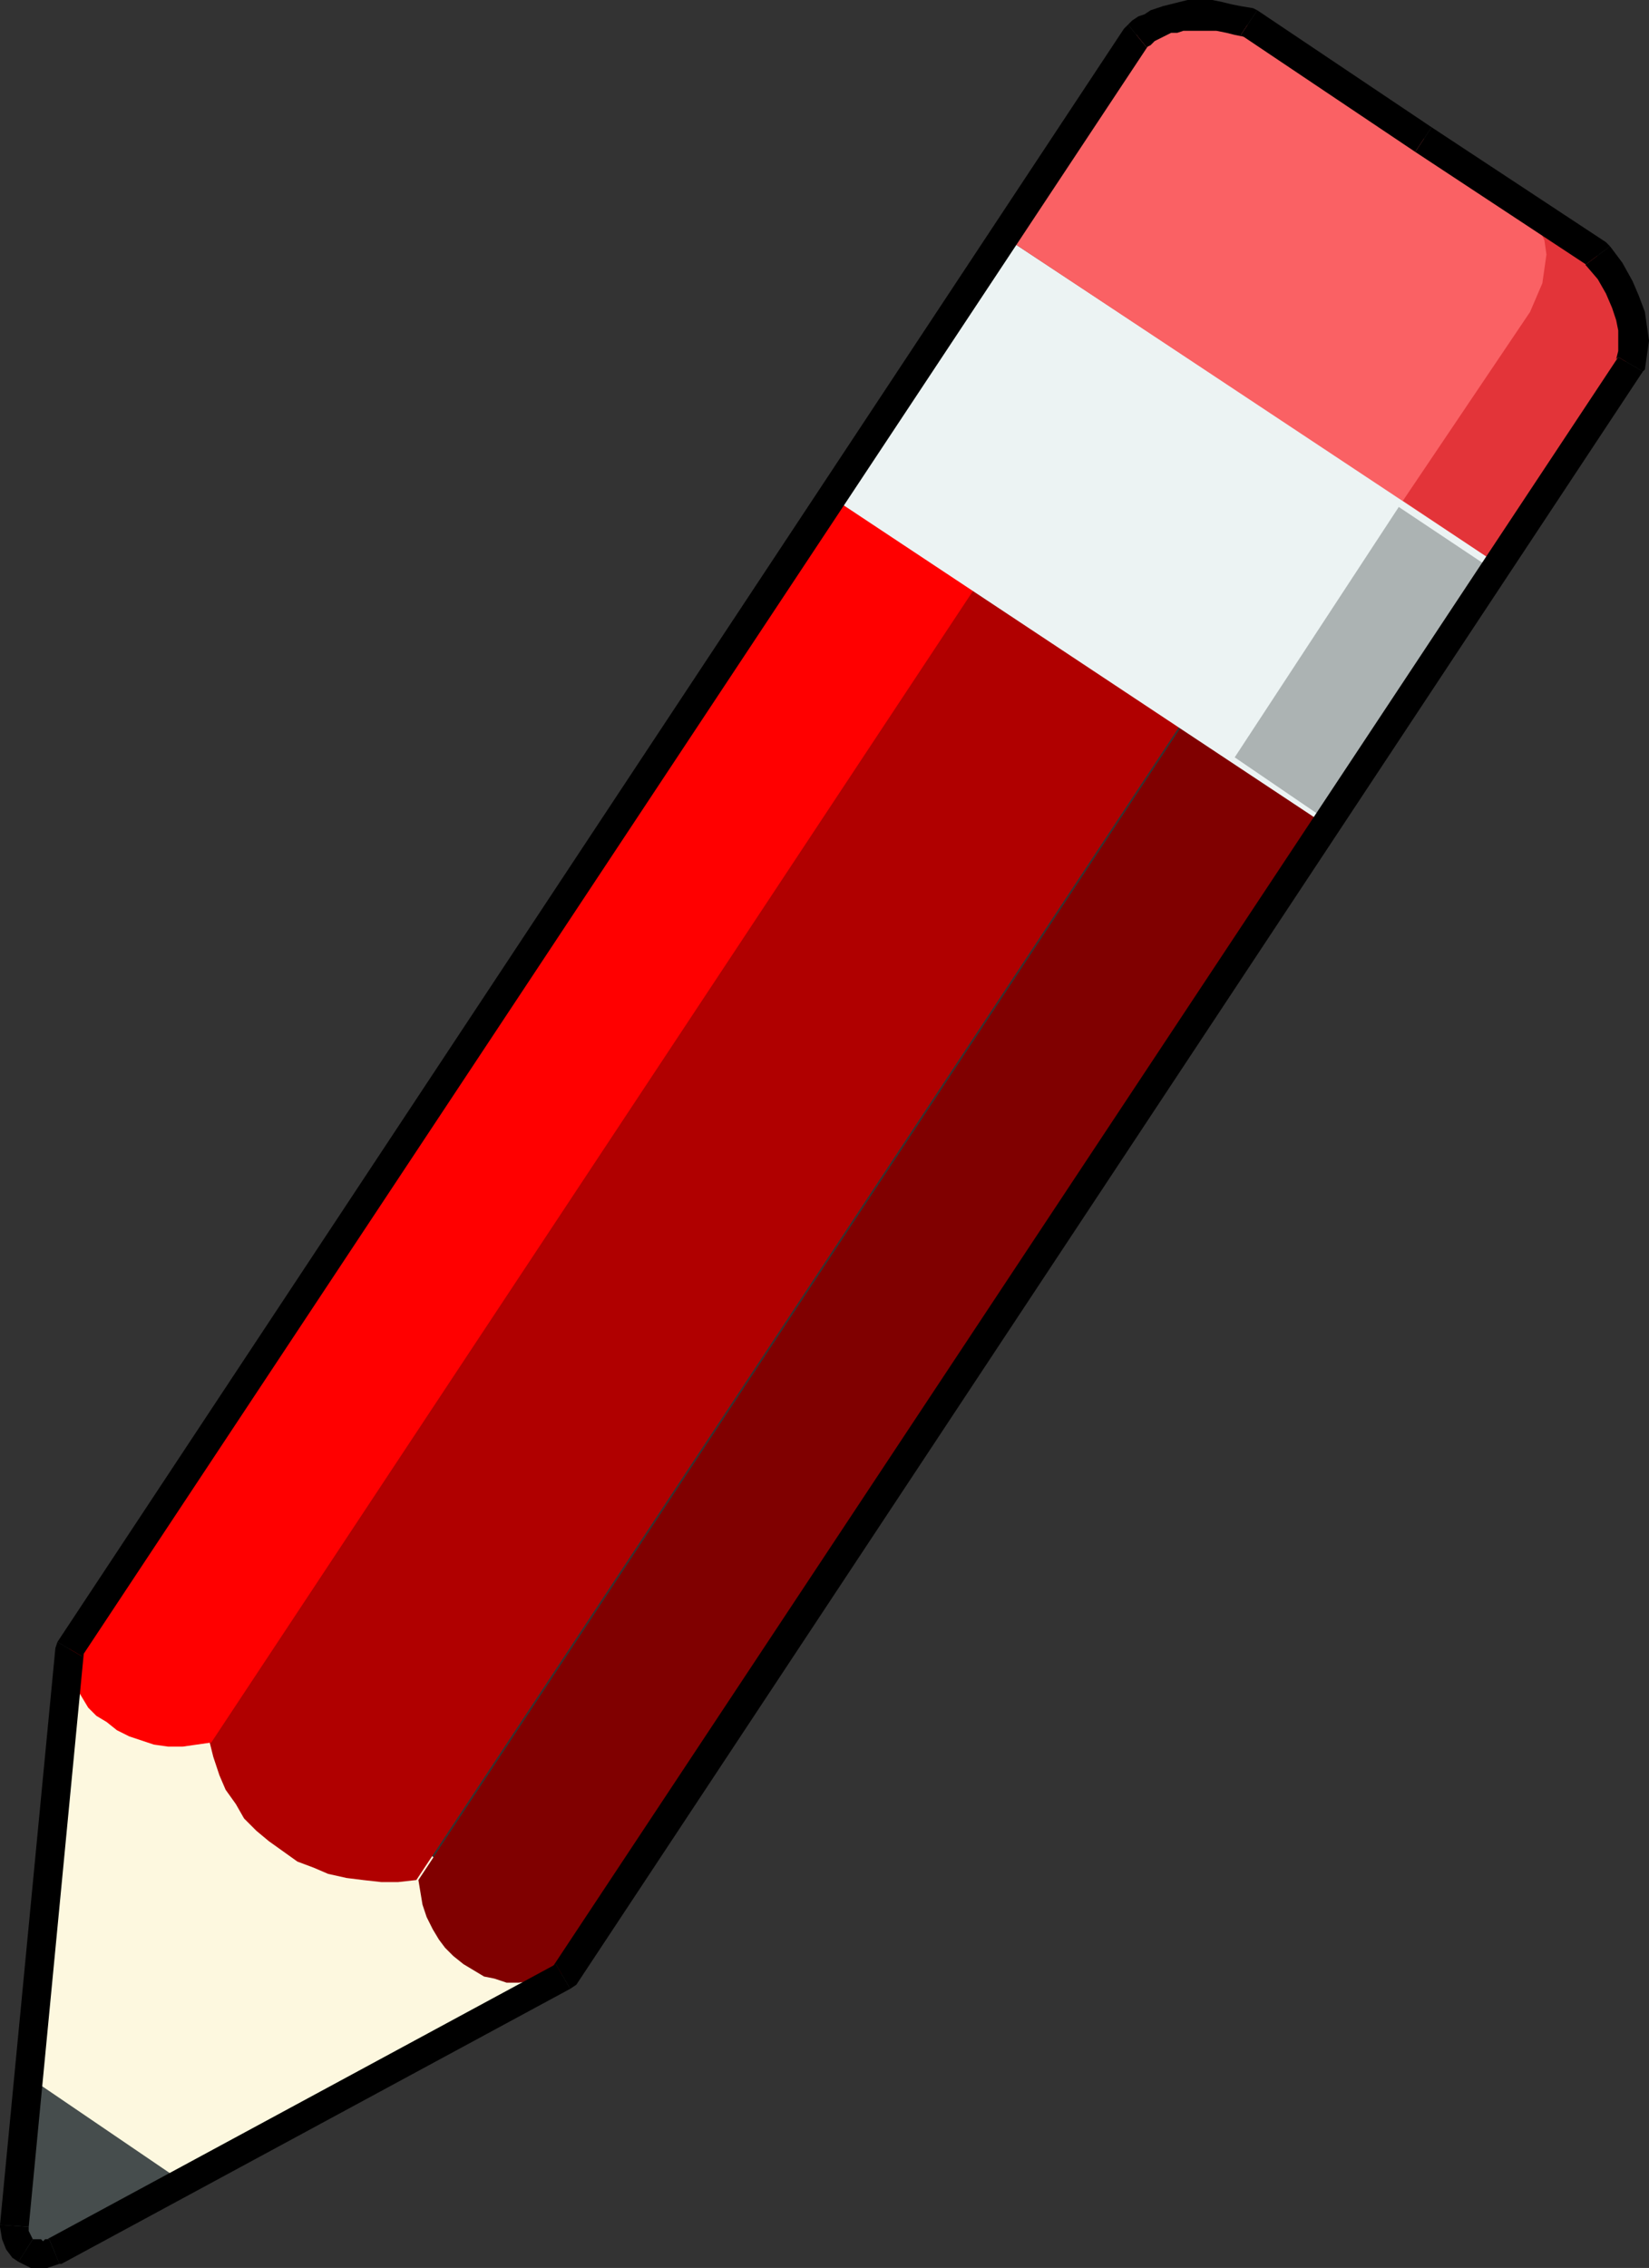 <svg xmlns="http://www.w3.org/2000/svg" width="804" height="1105" version="1.2"><rect width="100%" height="100%" fill="#333333" stroke="none"/><g fill="none" fill-rule="evenodd" stroke-linecap="square" stroke-linejoin="bevel" font-family="'Sans Serif'" font-size="12.5" font-weight="400"><path fill="#464d4d" d="m53 1037 37 25-62 35-2 1h-2l-2 1h-6l-2-1-1-1-3-3-2-3-1-4v-4l8-71 38 25"/><path fill="#fdf8df" d="m89 1063 183-98-100-99-139-60-19 206 75 51"/><path fill="#b00000" d="m102 848 2 8 3 9 3 7 5 7 4 7 6 6 6 5 7 5 7 5 8 3 7 3 9 2 8 1 9 1h8l9-1 372-562-102-67-371 561"/><path fill="red" d="m103 849-7 1-7 1h-7l-7-1-6-2-6-2-6-3-5-4-5-3-4-4-3-5-3-5-2-5-1-5-1-4 1-5 371-562 70 46-372 562"/><path fill="maroon" d="m274 962-7 2-7 1-7 1h-6l-6-2-5-1-5-3-5-3-5-4-4-4-3-4-3-5-3-6-2-6-1-6-1-6 372-562 69 46-371 562"/><path fill="#ecf3f3" d="m405 242 240 159 85-127-241-159-84 127"/><path fill="#acb3b3" d="m602 369 44 30 81-122-45-30-80 122"/><path fill="#fa6164" d="m618 17 151 100 8 6 7 8 6 8 3 9 2 9 1 8-2 8-4 8-61 93-240-159 61-93 3-4 3-3 3-2 4-2 4-2 4-1 4-1 5-1h9l5 1 5 1 4 2 5 2 5 2 5 3"/><path fill="#e33439" d="m684 244 62-92 3-7 3-7 1-7 1-7-1-7-3-6-3-7-5-5 29 19 9 8 7 8 5 9 3 9v9l-1 9-2 9-5 8-58 87-45-30"/><path fill="#000" d="m785 120-2-2-85-56-8 12 85 56-2-1 12-9"/><path fill="#000" d="m801 181 1-1 1-7 1-7-1-7-1-7-3-8-3-7-5-9-6-8-12 9 6 7 4 7 3 7 2 6 1 5v10l-1 4 1-1 12 7"/><path fill="#000" d="m278 969 3-2 520-786-12-7-520 785 2-2 7 12"/><path fill="#000" d="M29 1103h1l248-134-7-12-248 134h1l5 12"/><path fill="#000" d="m9 1102 2 1 2 1 2 1h8l3-1 3-1-5-12h-2l-1 1-1-1h-2v1-1h-2l-7 11"/><path fill="#000" d="M0 1084v1l1 6 2 5 3 4 3 2 7-11-1-2-1-2v-3 1l-14-1"/><path fill="#000" d="m28 800-1 3-27 281 14 1 27-281-1 3-12-7"/><path fill="#000" d="m550 12-2 2L28 800l12 7L560 22l-1 1-9-11"/><path fill="#000" d="m613 5-2-1-6-1-5-1-4-1-5-1h-12l-4 1-4 1-4 1-3 1-3 1-3 2-3 1-3 2-2 2 9 11 2-1 2-2 2-1 2-1 2-1 2-1h3l3-1h16l5 1 4 1 5 1-2-1 8-12"/><path fill="#000" d="M698 62 613 5l-8 12 85 57 8-12"/></g></svg>
